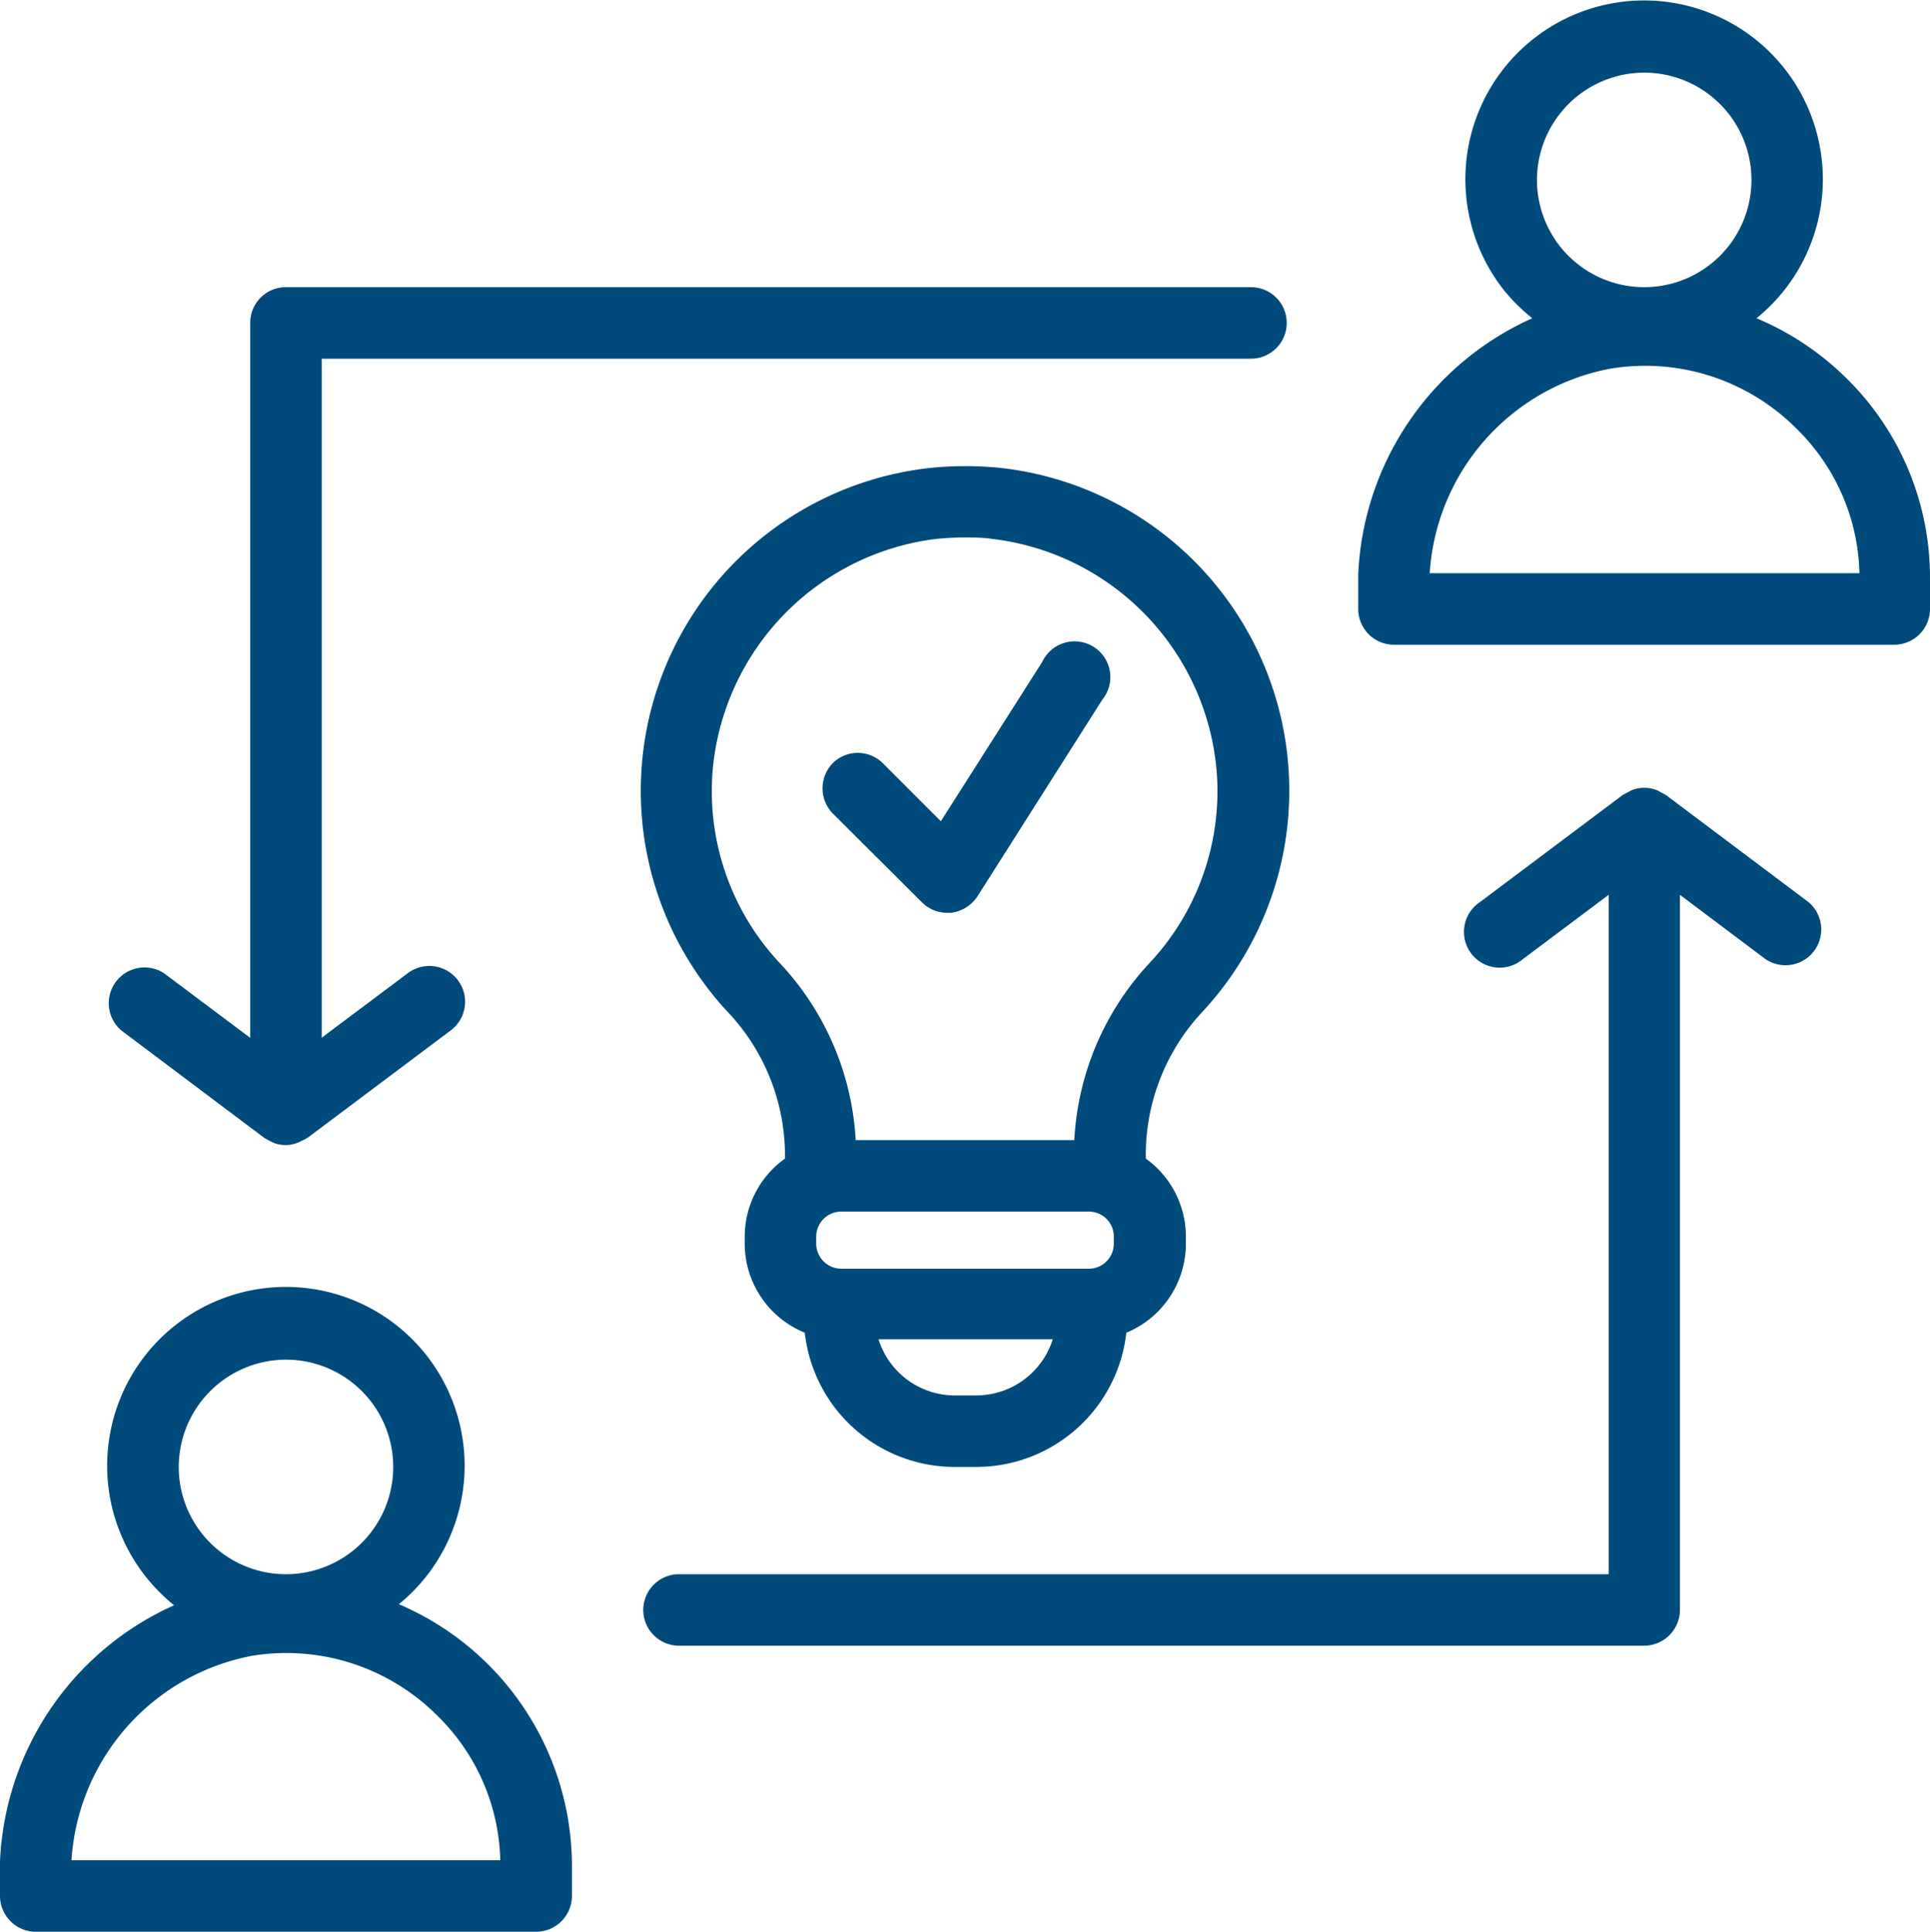 <?xml version="1.0" encoding="UTF-8"?>
<svg xmlns="http://www.w3.org/2000/svg" viewBox="0 0 103.12 103.19">
  <defs>
    <style>.cls-1{fill:#004b7b;}</style>
  </defs>
  <title>Fichier 6</title>
  <g id="Calque_2" data-name="Calque 2">
    <g id="Calque_1-2" data-name="Calque 1">
      <path class="cls-1" d="M21.28,85.72A9.55,9.55,0,1,0,7.85,84.3,9.94,9.94,0,0,0,9.3,85.75,15.74,15.74,0,0,0,0,99.44v1.84a1.92,1.92,0,0,0,1.91,1.91H28.65a1.92,1.92,0,0,0,1.91-1.91v-1.6a15.22,15.22,0,0,0-9.28-14Zm-6-13.09a5.73,5.73,0,1,1-5.73,5.73A5.74,5.74,0,0,1,15.28,72.63ZM3.82,99.37a11.88,11.88,0,0,1,9.64-10.92,11.4,11.4,0,0,1,9.92,3.21,11.15,11.15,0,0,1,3.35,7.71Z"></path>
      <path class="cls-1" d="M98.65,20.2A15.15,15.15,0,0,0,93.85,17a9.55,9.55,0,1,0-13.43-1.42A9.94,9.94,0,0,0,81.87,17a15.74,15.74,0,0,0-9.3,13.69v1.84a1.91,1.91,0,0,0,1.91,1.91h26.73a1.91,1.91,0,0,0,1.91-1.91v-1.6A14.92,14.92,0,0,0,98.65,20.2ZM87.85,3.88a5.73,5.73,0,1,1-5.73,5.73A5.74,5.74,0,0,1,87.85,3.88ZM76.39,30.62A11.88,11.88,0,0,1,86,19.7,11.41,11.41,0,0,1,96,22.91a11.15,11.15,0,0,1,3.35,7.71Z"></path>
      <path class="cls-1" d="M89,42.46l-.47-.25a1.85,1.85,0,0,0-1.35,0l-.47.25-7.64,5.73a1.91,1.91,0,1,0,2.29,3.05l4.59-3.44V84.09H36.28a1.91,1.91,0,0,0,0,3.82H87.85A1.92,1.92,0,0,0,89.76,86V47.8l4.58,3.44a1.91,1.91,0,0,0,2.29-3.05Z"></path>
      <path class="cls-1" d="M14.13,60.79l.26.14.21.11A1.76,1.76,0,0,0,16,61l.22-.11a2,2,0,0,0,.25-.14l7.64-5.73A1.91,1.91,0,1,0,21.77,52l-4.58,3.43V19.16H66.84a1.91,1.91,0,0,0,0-3.82H15.28a1.9,1.9,0,0,0-1.91,1.91V55.44L8.78,52a1.91,1.91,0,0,0-2.29,3.05Z"></path>
      <path class="cls-1" d="M41.94,61.54v.35a5.13,5.13,0,0,0-2.15,4.16v.39A5.15,5.15,0,0,0,43,71.19a8.06,8.06,0,0,0,8,7.17h1.18a8.07,8.07,0,0,0,8-7.17,5.14,5.14,0,0,0,3.18-4.75v-.39a5.12,5.12,0,0,0-2.14-4.16v-.35A11.19,11.19,0,0,1,64.29,54,17.35,17.35,0,0,0,53.51,25a17.69,17.69,0,0,0-1.93-.1h0a17.82,17.82,0,0,0-1.93.1A17.35,17.35,0,0,0,38.83,54,11.16,11.16,0,0,1,41.94,61.54Zm16.24,3.18a1.33,1.33,0,0,1,1.33,1.33v.39a1.33,1.33,0,0,1-1.33,1.33H44.94a1.34,1.34,0,0,1-1.33-1.33v-.39a1.34,1.34,0,0,1,1.33-1.33Zm-6,9.82H51a4.27,4.27,0,0,1-4.06-3h9.31A4.29,4.29,0,0,1,52.15,74.54ZM38.08,41.13A13.66,13.66,0,0,1,50,28.79c.51-.05,1-.08,1.52-.08h0c.51,0,1,0,1.52.08A13.65,13.65,0,0,1,65,41.13a13.43,13.43,0,0,1-3.55,10.28A15,15,0,0,0,57.4,60.9H45.72a15,15,0,0,0-4.09-9.49A13.43,13.43,0,0,1,38.08,41.13Z"></path>
      <path class="cls-1" d="M49.26,48.2a1.9,1.9,0,0,0,1.35.56h.21a2,2,0,0,0,1.4-.87L58.9,37.37a1.91,1.91,0,1,0-3.22-2l-5.41,8.5-3.09-3.09a1.9,1.9,0,0,0-2.7,0,1.93,1.93,0,0,0,0,2.66Z"></path>
    </g>
  </g>
</svg>

